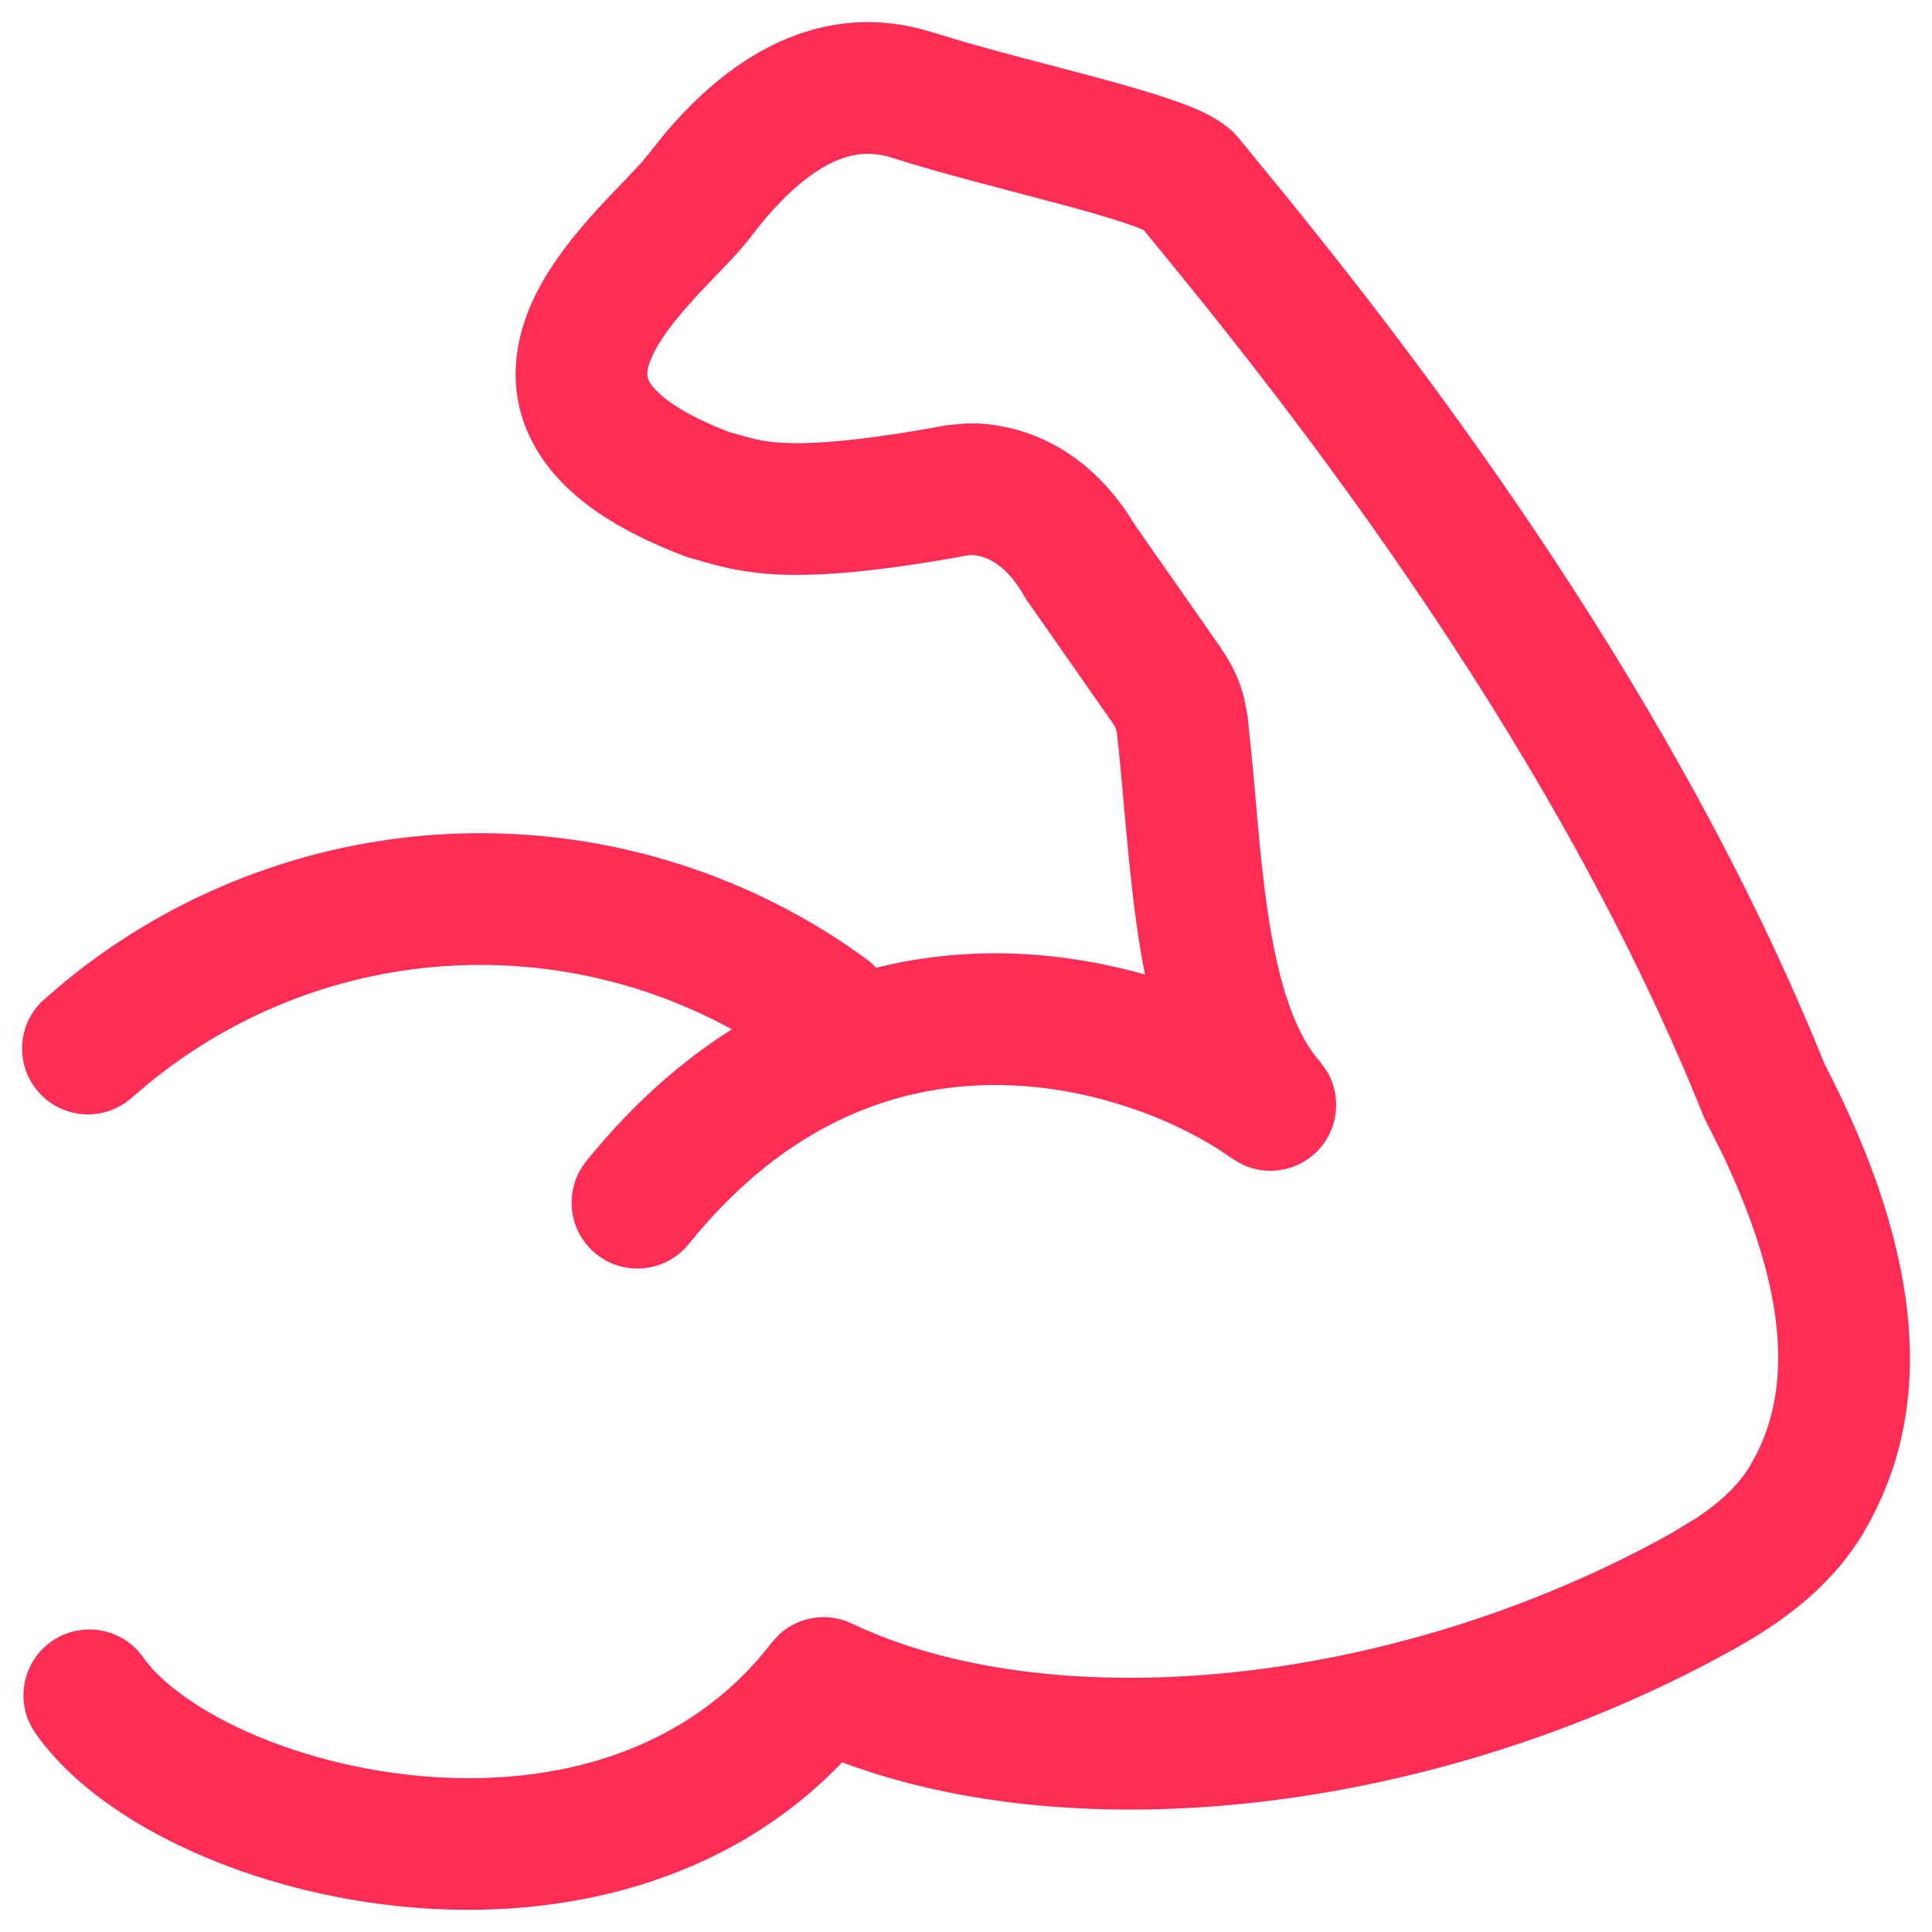 <svg xmlns="http://www.w3.org/2000/svg" fill="none" viewBox="0 0 22 22" height="22" width="22">
<path fill="#FF2C55" d="M9.164 0.365C9.697 0.195 10.152 0.245 10.477 0.328L10.608 0.365L10.616 0.368L11.031 0.492C11.47 0.617 11.971 0.743 12.45 0.872C12.758 0.955 13.059 1.04 13.305 1.123C13.428 1.164 13.55 1.209 13.659 1.259C13.728 1.29 13.829 1.339 13.928 1.41L14.026 1.488L14.099 1.565L14.696 2.295C16.278 4.25 19.098 7.947 20.774 12.111C21.936 14.35 22.022 16.084 21.229 17.437L21.23 17.438C20.905 17.992 20.419 18.376 19.959 18.655L19.765 18.768C17.988 19.76 16.011 20.353 14.142 20.541C12.508 20.705 10.913 20.563 9.59 20.068C8.233 21.481 6.343 21.861 4.689 21.72C3.775 21.643 2.898 21.407 2.163 21.072C1.443 20.744 0.791 20.291 0.403 19.735C0.165 19.396 0.248 18.929 0.587 18.691C0.926 18.454 1.395 18.535 1.632 18.875C1.808 19.126 2.194 19.438 2.785 19.707C3.362 19.969 4.071 20.163 4.816 20.226C6.317 20.354 7.831 19.95 8.784 18.709L8.872 18.612C9.094 18.408 9.423 18.355 9.702 18.488C10.797 19.011 12.312 19.216 13.992 19.048C15.662 18.88 17.441 18.346 19.034 17.458L19.329 17.278C19.602 17.095 19.806 16.9 19.935 16.68L19.936 16.679L20.012 16.538C20.35 15.851 20.412 14.818 19.613 13.141L19.428 12.772C19.416 12.75 19.405 12.727 19.396 12.704C17.614 8.257 14.424 4.321 13.022 2.618C12.976 2.599 12.912 2.574 12.826 2.545C12.628 2.478 12.365 2.403 12.06 2.321C11.472 2.163 10.721 1.977 10.159 1.797V1.796C10.01 1.751 9.836 1.725 9.619 1.794C9.391 1.866 9.021 2.076 8.554 2.691V2.692C8.462 2.814 8.342 2.941 8.24 3.048C8.127 3.166 8.018 3.277 7.906 3.4C7.675 3.653 7.504 3.878 7.42 4.072C7.347 4.241 7.37 4.304 7.4 4.354C7.457 4.452 7.663 4.674 8.303 4.92C8.554 4.986 8.642 5.028 8.922 5.043C9.234 5.059 9.765 5.029 10.768 4.845L10.777 4.843L10.994 4.822C11.537 4.804 12.355 5.028 12.925 5.98L13.908 7.386H13.906C14.029 7.559 14.118 7.752 14.169 7.957L14.208 8.166V8.171L14.27 8.778C14.324 9.373 14.363 9.933 14.455 10.507C14.576 11.256 14.759 11.78 15.029 12.087L15.111 12.2C15.276 12.478 15.245 12.839 15.021 13.087C14.796 13.334 14.44 13.399 14.147 13.261L14.026 13.19C13.49 12.803 12.475 12.355 11.331 12.355C10.227 12.356 8.966 12.772 7.843 14.166C7.583 14.488 7.111 14.539 6.788 14.279C6.466 14.019 6.415 13.547 6.675 13.224C7.198 12.576 7.758 12.084 8.334 11.721C7.372 11.194 6.278 10.94 5.172 10.995C3.897 11.058 2.679 11.53 1.695 12.335L1.5 12.5C1.191 12.775 0.717 12.748 0.442 12.439C0.166 12.13 0.193 11.656 0.502 11.381L0.744 11.174C1.977 10.166 3.502 9.576 5.098 9.497C6.693 9.417 8.27 9.852 9.596 10.732L9.859 10.915L9.918 10.963C9.939 10.981 9.958 11 9.976 11.02C10.434 10.907 10.889 10.855 11.331 10.855C11.939 10.855 12.516 10.95 13.038 11.097C13.015 10.979 12.993 10.86 12.975 10.744C12.849 9.958 12.795 9.011 12.718 8.342H12.717C12.712 8.309 12.701 8.277 12.682 8.25L12.679 8.246L11.696 6.84L11.659 6.781C11.501 6.504 11.339 6.402 11.239 6.36C11.184 6.337 11.134 6.327 11.095 6.323C11.06 6.319 11.037 6.321 11.031 6.322C9.985 6.513 9.325 6.565 8.846 6.541C8.351 6.516 8.04 6.401 7.881 6.36C7.854 6.353 7.828 6.344 7.802 6.335C7.013 6.037 6.42 5.648 6.106 5.112C5.763 4.527 5.845 3.934 6.044 3.474C6.232 3.04 6.547 2.664 6.797 2.389C6.925 2.249 7.056 2.115 7.154 2.012C7.262 1.899 7.325 1.83 7.359 1.785L7.583 1.506C8.107 0.892 8.638 0.533 9.164 0.365Z"></path>
</svg>
